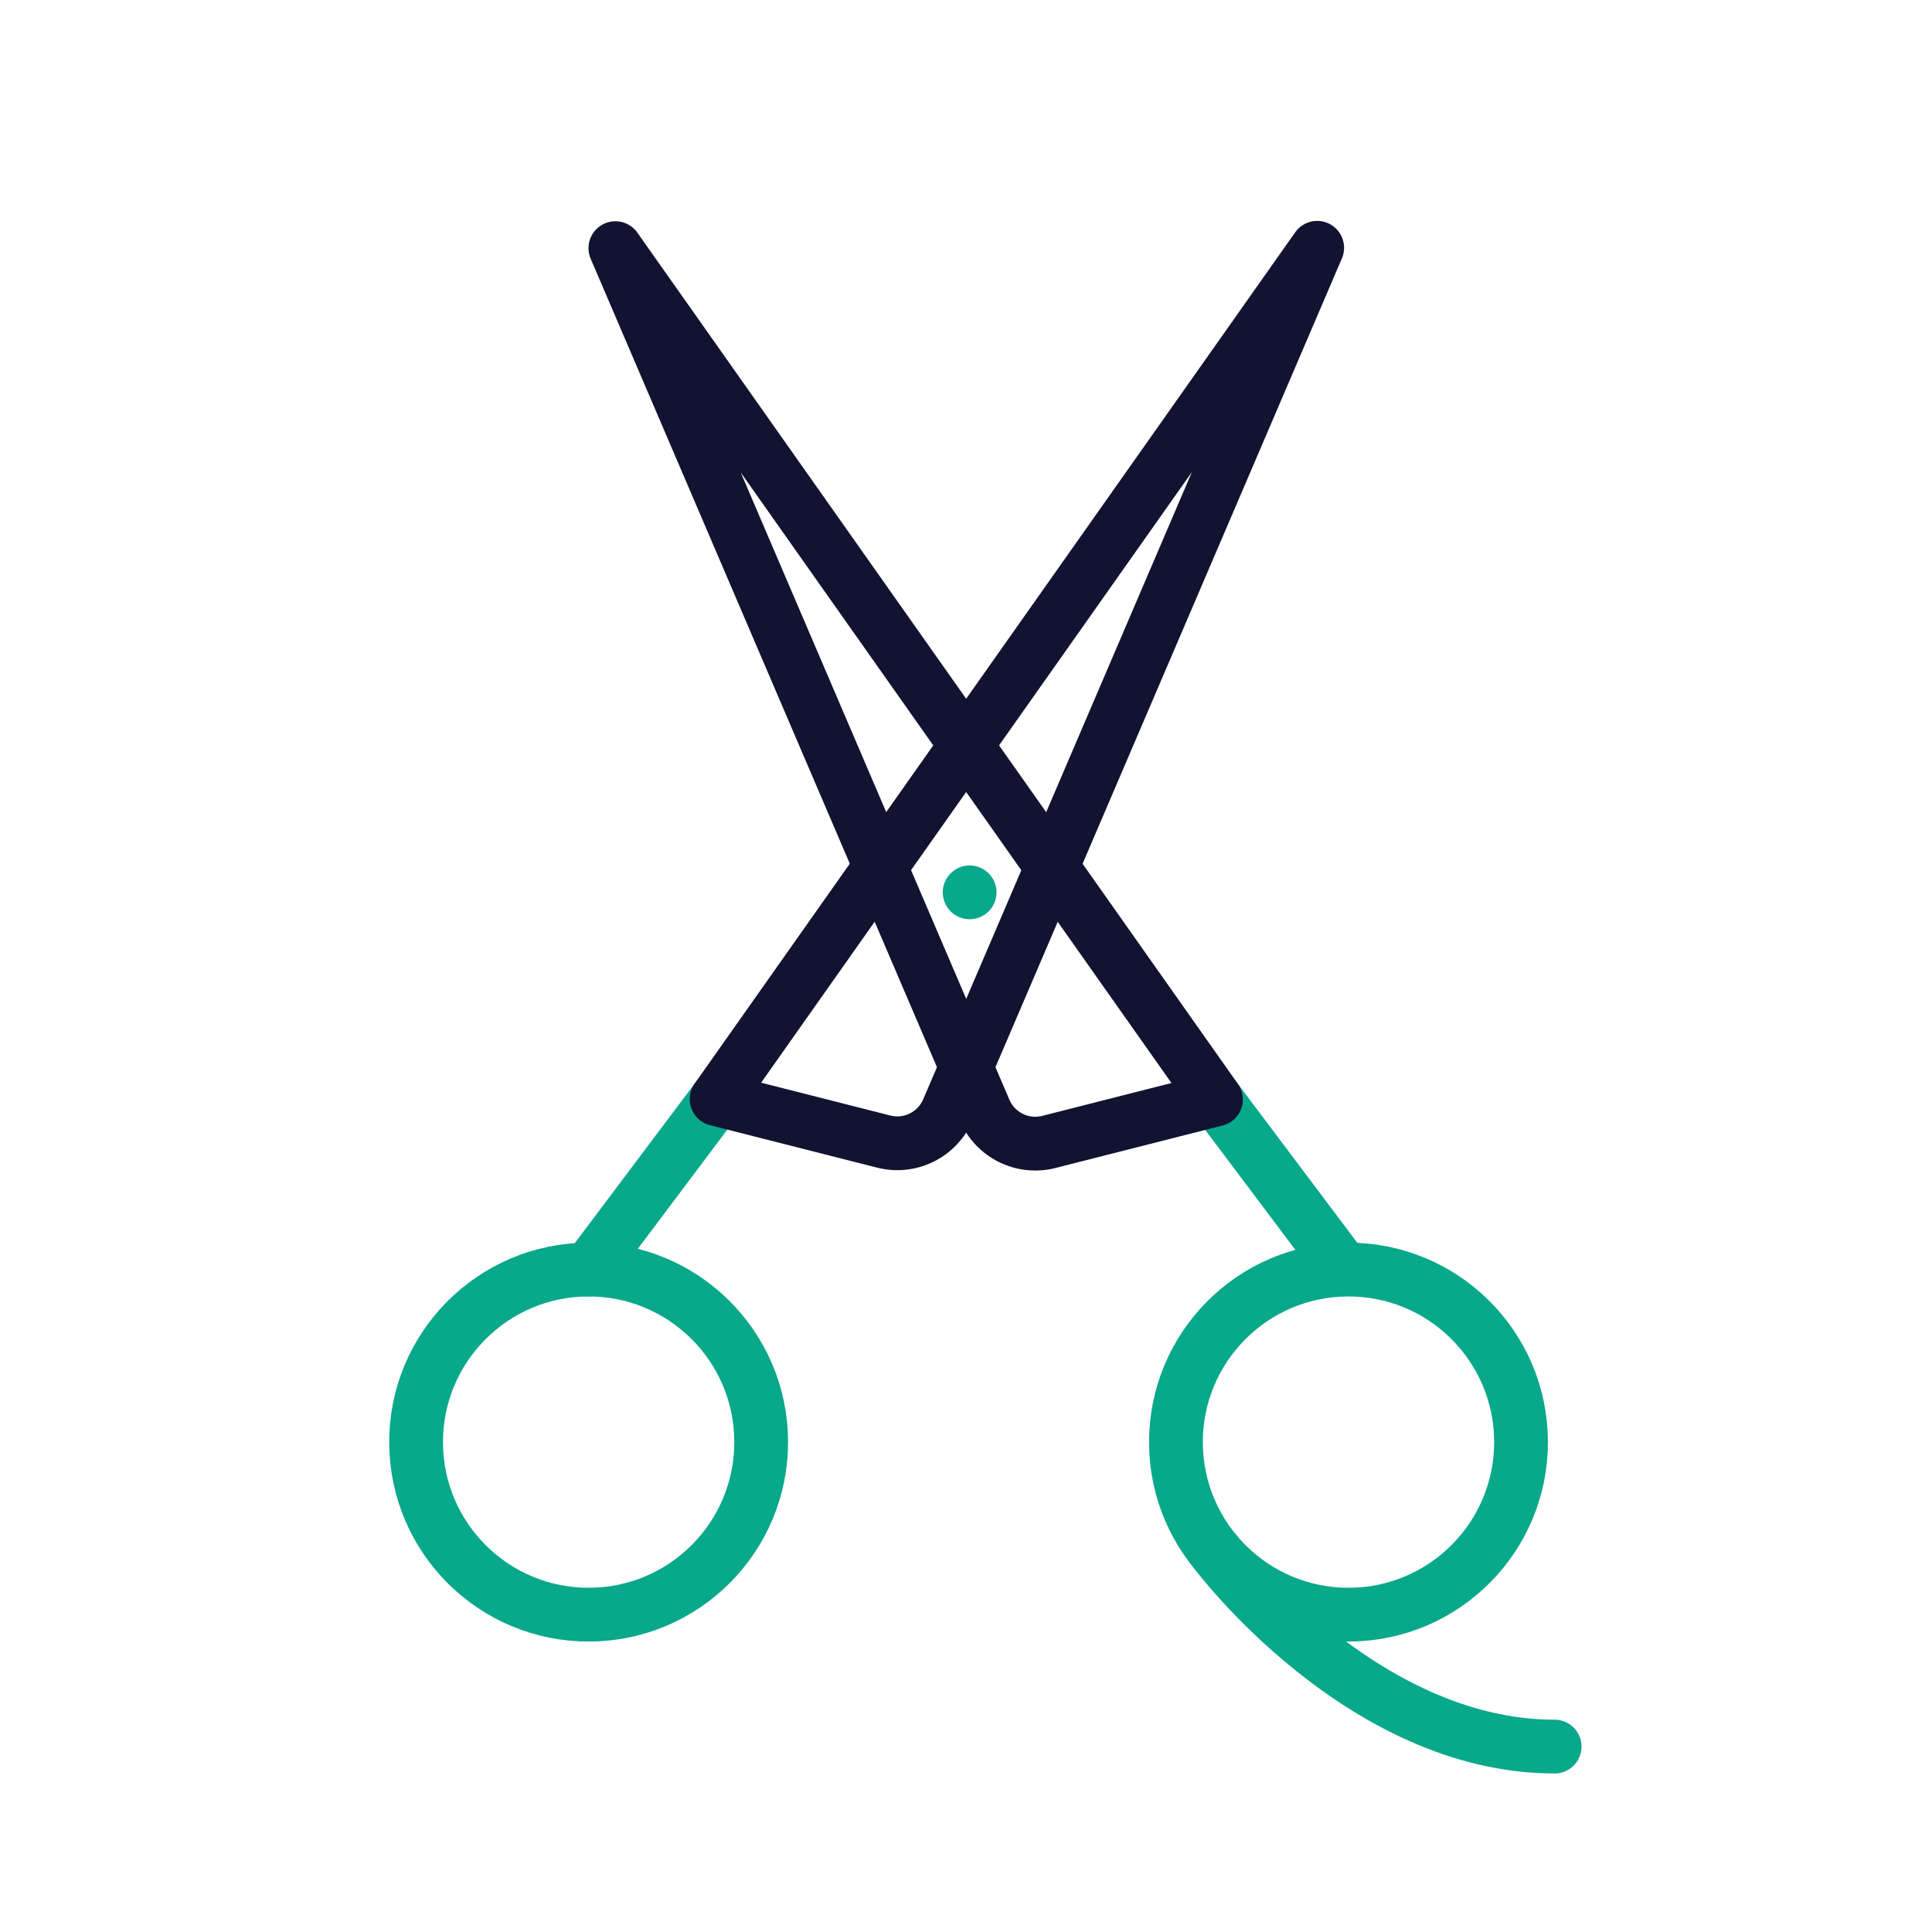 <svg xmlns="http://www.w3.org/2000/svg" width="430" height="430" viewbox="0 0 430 430"><g clip-path="url(#c)" id="gid1"><g fill="none" stroke-linecap="round" stroke-linejoin="round" stroke-width="11.97" clip-path="url(#d)" style="display:block" id="gid2"><g mask="url(#e)" style="display:block" id="gid3"><path stroke="#08A88A" d="m159.5 244.621-28.5 37.94h-.01" class="secondary" id="pid1"/><path stroke="#121331" d="M159.498 244.625 293.162 55.152l-82.186 191.871a12.258 12.258 0 0 1-14.286 7.054l-37.192-9.452z" class="primary" id="pid2"/><path stroke="#08A88A" d="M92.608 321.182c.118 21.209 17.408 38.307 38.617 38.189 21.209-.118 38.307-17.408 38.189-38.617-.118-21.209-17.408-38.307-38.617-38.189-21.209.118-38.307 17.408-38.189 38.617z" class="secondary" id="pid3"/></g><g style="display:block" id="gid4"><path stroke="#08A88A" d="m299.029 282.494-28.398-37.788" class="secondary" id="pid4"/><path stroke="#121331" d="M270.631 244.705 136.967 55.232l82.186 191.871a12.258 12.258 0 0 0 14.286 7.054l37.192-9.452z" class="primary" id="pid5"/><path stroke="#08A88A" d="M261.726 321.182c.118 21.209 17.408 38.307 38.617 38.189 21.209-.118 38.307-17.408 38.189-38.617-.118-21.209-17.408-38.307-38.617-38.189-21.209.118-38.307 17.408-38.189 38.617z" class="secondary" id="pid6"/><path stroke="#08A88A" d="M270.627 345.553s32.205 43.18 75.386 43.18" class="secondary" id="pid7"/></g><path stroke="#08A88A" d="M0 0s0 0 0 0" class="secondary" style="display:block" transform="translate(215.808 198.605)" id="pid8"/></g></g></svg>
